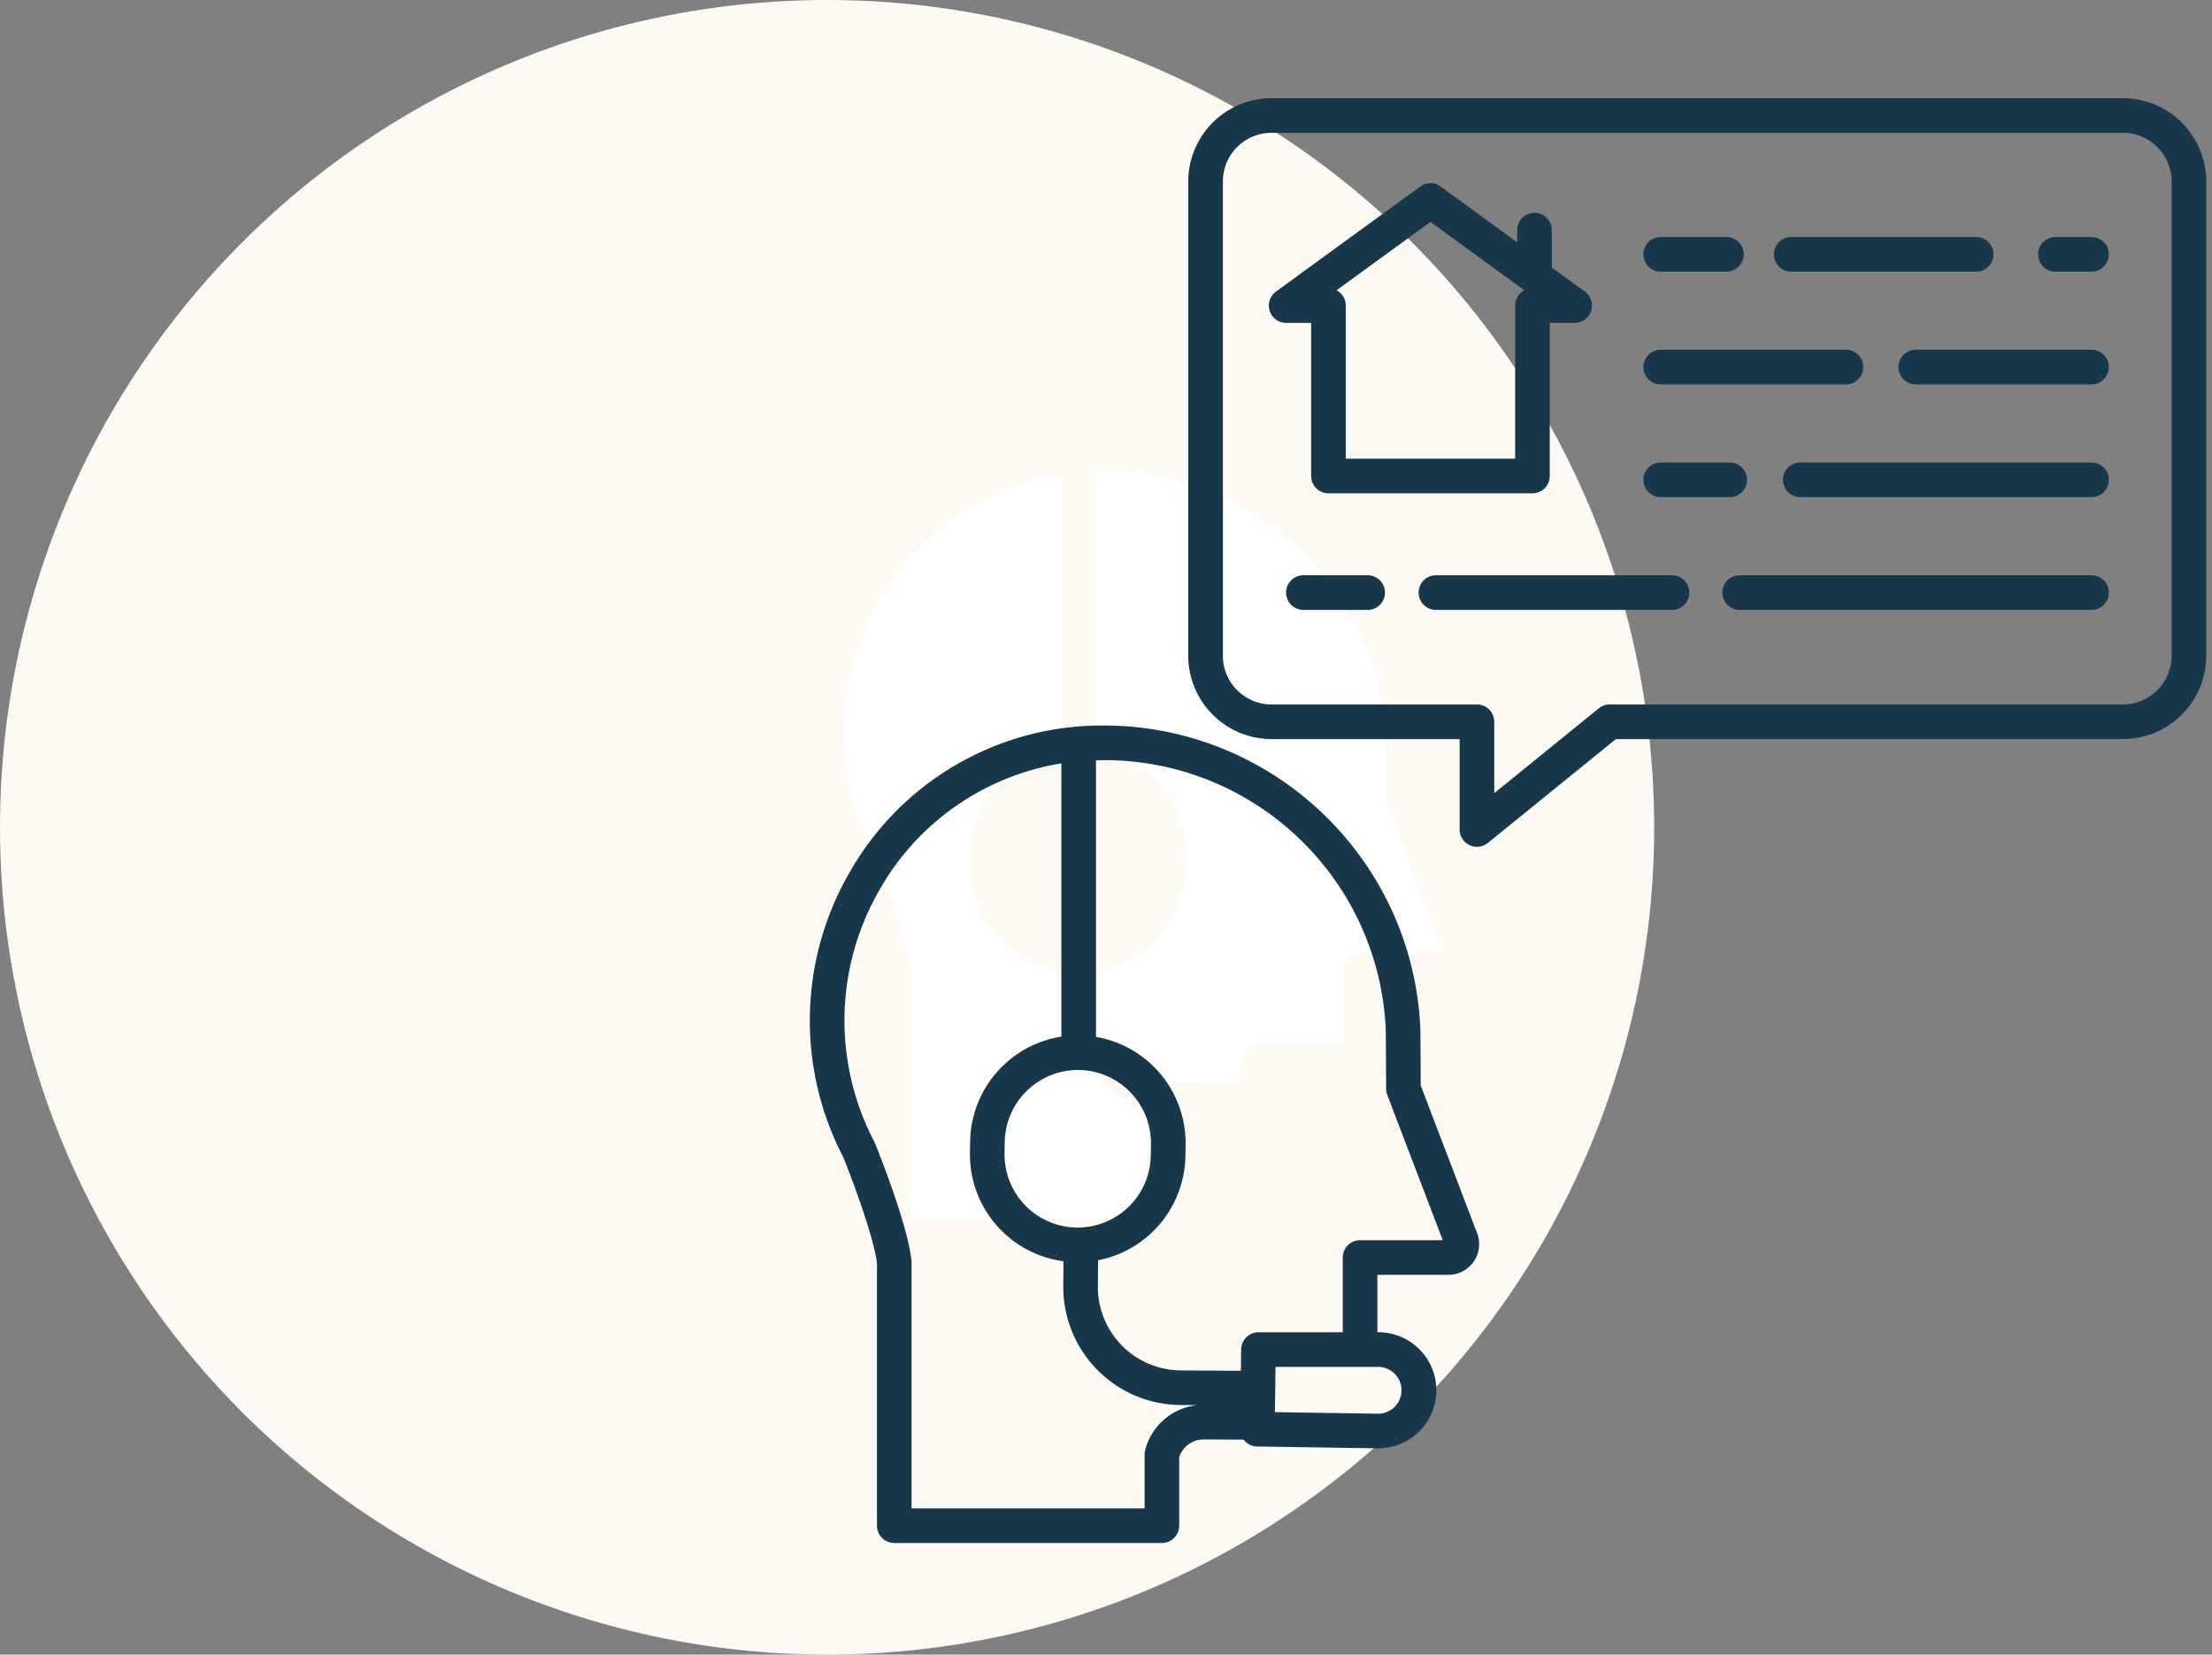 <svg xmlns="http://www.w3.org/2000/svg" width="115" height="86" viewBox="0 0 115 86">
    <rect x="0" y="0" width="115" height="86" fill="#808080" stroke="none"/>
    <g fill="none" fill-rule="evenodd">
        <circle cx="43" cy="43" r="43" fill="#FCFAF2"/>
        <path fill="#FFF" d="M59.533 60.389a.903.903 0 0 0-.027.22v2.79H47.393V50.634a.913.913 0 0 0-.004-.083c-.17-1.82-1.717-5.683-1.893-6.117a.959.959 0 0 0-.037-.08 13.578 13.578 0 0 1 .31-13.18 13.299 13.299 0 0 1 9.411-6.496v14.2a5.617 5.617 0 0 0-4.745 5.46l-.008.588a5.6 5.6 0 0 0 4.863 5.628l-.012 1.282a6.141 6.141 0 0 0 6.08 6.191l.9.006a3.13 3.13 0 0 0-2.725 2.355z"/>
        <path fill="#FFF" d="M70.71 49.46a.9.9 0 0 0-.9.9v3.885h-4.382a.9.9 0 0 0-.9.887l-.016 1.116-3.14-.02a4.339 4.339 0 0 1-4.294-4.373l.013-1.352a5.617 5.617 0 0 0 4.539-5.425l.008-.587a5.602 5.602 0 0 0-4.658-5.597V24.515l.222-.005.167-.001c7.81-.018 14.262 6.09 14.67 13.89.01.183.02 1.778.023 3.186 0 .109.02.217.059.319l2.885 7.556h-4.297z"/>
        <g fill="#19374B">
            <path d="M73.861 56.416c-.002-.737-.009-2.855-.025-3.12-.48-8.745-7.71-15.589-16.468-15.588l-.187.001a15.078 15.078 0 0 0-12.968 7.561 15.37 15.37 0 0 0-.37 14.88c.458 1.135 1.61 4.203 1.75 5.53v13.618a.9.9 0 0 0 .9.9h13.913a.9.9 0 0 0 .9-.9v-3.564c.18-.549.693-.92 1.27-.918h.006l2.07.01a.897.897 0 0 0 .703.356l6.256.096h.035a3.017 3.017 0 0 0 .023-6.034h-.059V66.26h3.697a1.593 1.593 0 0 0 1.488-2.161l-2.934-7.683zm-17.79-.802a3.802 3.802 0 0 1 3.766 3.853l-.008.587a3.81 3.81 0 0 1-3.8 3.75h-.036a3.802 3.802 0 0 1-3.767-3.853l.008-.587a3.81 3.81 0 0 1 3.801-3.75h.036zm3.462 19.775a.903.903 0 0 0-.027.22v2.79H47.393V65.634a.913.913 0 0 0-.004-.083c-.17-1.82-1.717-5.683-1.893-6.117a.959.959 0 0 0-.037-.08 13.578 13.578 0 0 1 .31-13.18 13.299 13.299 0 0 1 9.411-6.496v14.2a5.617 5.617 0 0 0-4.745 5.46l-.008.588a5.6 5.6 0 0 0 4.863 5.628l-.012 1.282a6.141 6.141 0 0 0 6.08 6.191l.9.006a3.13 3.13 0 0 0-2.725 2.355zm12.126-4.344a1.217 1.217 0 0 1-.024 2.434l-5.354-.082.034-2.352h5.344zm-.95-6.585a.9.9 0 0 0-.9.9v3.885h-4.381a.9.9 0 0 0-.9.887l-.016 1.116-3.14-.02a4.339 4.339 0 0 1-4.294-4.373l.013-1.352a5.617 5.617 0 0 0 4.539-5.425l.008-.587a5.602 5.602 0 0 0-4.658-5.597V39.515l.222-.005.167-.001c7.81-.018 14.262 6.09 14.67 13.89.01.183.02 1.778.023 3.186 0 .109.02.217.059.319l2.885 7.556h-4.297zM93.123 14.12h9.617a.9.9 0 1 0 0-1.8h-9.617a.9.9 0 1 0 0 1.8zM86.339 14.12h3.416a.9.9 0 1 0 0-1.8h-3.416a.9.9 0 1 0 0 1.8zM108.737 12.32h-1.878a.9.9 0 1 0 0 1.8h1.878a.9.9 0 1 0 0-1.8zM86.339 19.98h9.631a.9.9 0 1 0 0-1.8H86.34a.9.9 0 1 0 0 1.8zM108.737 18.18H99.6a.9.9 0 1 0 0 1.8h9.137a.9.9 0 1 0 0-1.8zM86.339 25.84h3.587a.9.9 0 1 0 0-1.8H86.34a.9.9 0 1 0 0 1.8zM108.737 24.04H93.595a.9.9 0 1 0 0 1.8h15.142a.9.9 0 1 0 0-1.8z"/>
            <path d="M110.368 5.102h-44.26a4.337 4.337 0 0 0-4.332 4.332v24.648a4.337 4.337 0 0 0 4.332 4.333h9.777v4.698a.9.9 0 0 0 1.467.699l6.656-5.397h26.36a4.337 4.337 0 0 0 4.332-4.333V9.434a4.337 4.337 0 0 0-4.332-4.332zm2.532 28.98a2.535 2.535 0 0 1-2.532 2.533H83.689a.899.899 0 0 0-.567.2l-5.437 4.41v-3.71a.9.9 0 0 0-.9-.9H66.108a2.535 2.535 0 0 1-2.532-2.532V9.434a2.535 2.535 0 0 1 2.532-2.532h44.26a2.535 2.535 0 0 1 2.532 2.532v24.648z"/>
            <path d="M86.926 29.9H74.653a.9.9 0 1 0 0 1.8h12.273a.9.9 0 1 0 0-1.8zM71.104 29.9h-3.342a.9.9 0 1 0 0 1.8h3.342a.9.9 0 1 0 0-1.8zM108.737 29.9H90.445a.9.9 0 1 0 0 1.8h18.292a.9.9 0 1 0 0-1.8zM68.165 16.782v7.958a.9.9 0 0 0 .9.9H79.67a.9.9 0 0 0 .9-.9v-7.958h1.297a.9.9 0 0 0 .53-1.627l-1.72-1.252V11.96a.9.9 0 1 0-1.8 0v.633l-3.98-2.898a.9.9 0 0 0-1.06 0l-7.5 5.46a.9.9 0 0 0 .53 1.628h1.297zm6.203-5.247l4.88 3.553a.9.9 0 0 0-.477.795v7.957h-8.806v-7.958a.9.9 0 0 0-.477-.795l4.88-3.552z"/>
        </g>
    </g>
</svg>
